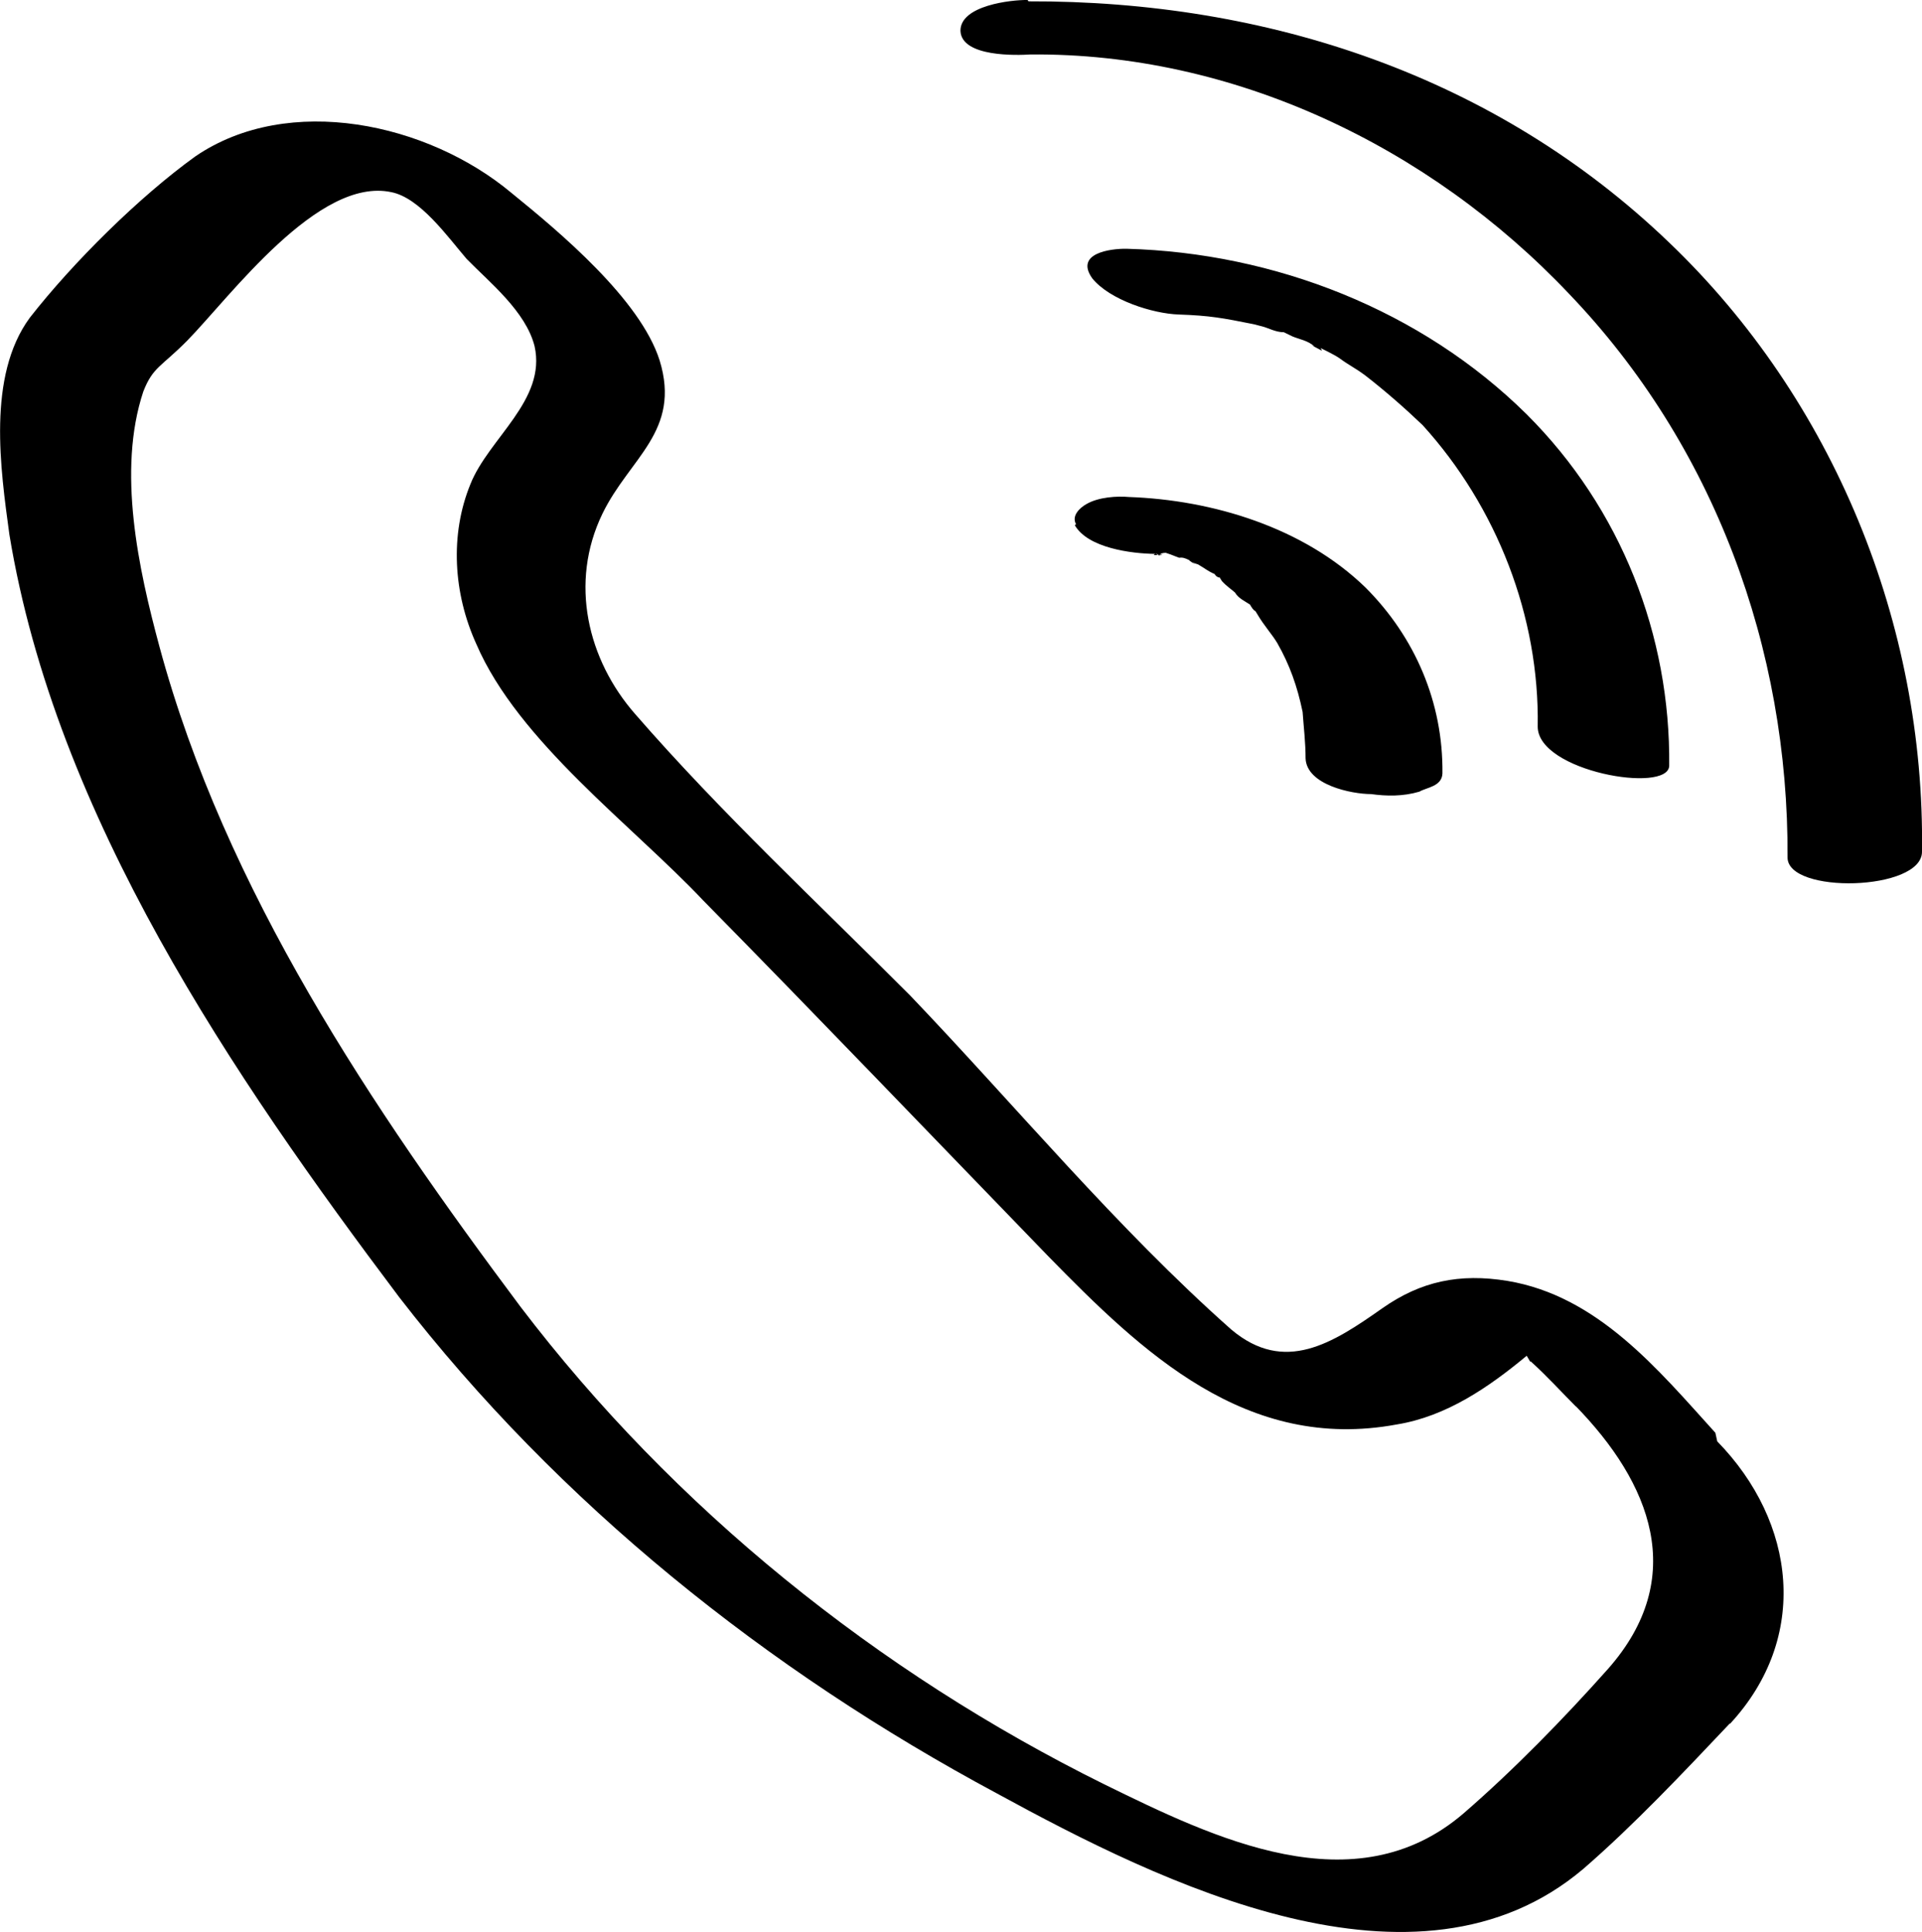 <?xml version="1.0" encoding="utf-8"?>
<svg xmlns="http://www.w3.org/2000/svg" data-name="Layer 2" id="Layer_2" viewBox="0 0 71.62 71.99">
  <defs>
    <style>
      .cls-1 {
        stroke-width: 0px;
      }
    </style>
  </defs>
  <g data-name="Layer 1" id="Layer_1-2">
    <path class="cls-1" d="m64.46,64.22c-1.74,1.84-3.59,3.8-5.46,5.42-6.21,5.26-15.75.52-21.85-2.81-8.56-4.59-16.32-10.79-22.28-18.5C8.68,40.1,2.08,30.43.35,19.92c-.33-2.43-.84-5.9.76-8.08,1.61-2.06,4.08-4.51,6.18-6.02,3.47-2.36,8.65-1.24,11.77,1.37,1.8,1.46,4.8,3.97,5.52,6.24.81,2.64-1.12,3.63-2.13,5.71-1.25,2.58-.55,5.45,1.22,7.47,3.21,3.69,6.81,7.04,10.24,10.48,3.93,4.11,7.7,8.67,11.98,12.46,1.98,1.66,3.76.51,5.62-.8,1.44-1.01,2.88-1.31,4.66-1.02,3.37.56,5.62,3.31,7.75,5.66l.07.32c2.94,3.01,3.45,7.31.48,10.52Zm-7.44-13.48l-.13-.22c-1.41,1.17-2.99,2.26-4.84,2.56-5.61,1.04-9.49-2.69-12.99-6.27-4.3-4.44-8.52-8.85-12.86-13.26-2.62-2.78-6.89-5.92-8.45-9.55-.86-1.89-.99-4.08-.22-5.96.68-1.71,2.84-3.13,2.39-5.14-.33-1.3-1.67-2.37-2.53-3.25-.72-.84-1.74-2.28-2.81-2.49-2.72-.58-5.99,3.88-7.6,5.53-.98.99-1.28.98-1.64,1.9-.98,2.95-.18,6.61.6,9.5,2.45,9.08,7.92,17.2,13.46,24.61,5.71,7.5,13.3,13.61,21.75,17.79,4.08,2,9.33,4.57,13.39,1.08,1.87-1.62,3.74-3.54,5.37-5.37,3.03-3.42,1.59-6.95-1.2-9.81l.03.04c-.57-.57-1.06-1.12-1.7-1.7Zm-16.92-31.2c-.18-.31.12-.61.39-.76.45-.26,1.14-.3,1.58-.26,3.11.11,6.5,1.13,8.81,3.37,1.85,1.85,2.9,4.29,2.87,6.93-.02.49-.59.52-.86.68-.61.18-1.22.17-1.8.09-.72,0-2.4-.34-2.44-1.33,0-.6-.07-1.15-.11-1.73-.2-.96-.48-1.75-.94-2.56-.18-.31-.5-.66-.74-1.07l-.08-.13c-.07-.02-.15-.15-.2-.24-.19-.13-.43-.23-.56-.45-.12-.11-.32-.24-.49-.43l-.08-.13c-.12,0-.19-.13-.19-.13-.24-.1-.36-.21-.62-.36-.07-.02-.28-.08-.33-.16.41.3.12.11,0,0-.17-.08-.24-.1-.35-.09.03.04-.31-.12-.52-.18-.12,0-.16.03-.16.03l.04-.03-.13.08c-.1-.06-.14-.04-.14-.04-.9-.01-2.51-.22-3-1.07l.04-.03Zm3.22,1.12s-.09.05-.16.03l-.1-.06c-.09.05-.13.08.26.03Zm5.92-7.6c-.1-.06-.6-.31-.26-.15-.24-.22-.57-.27-.81-.37l-.33-.16c-.3,0-.56-.15-.78-.21l-.35-.09c-1.15-.23-1.62-.32-2.78-.36-.97-.03-2.58-.54-3.23-1.35-.66-.93.67-1.11,1.28-1.1,5.52.15,10.99,2.29,14.91,6.17,3.52,3.51,5.36,8.24,5.31,13.1-.05,1.04-4.89.21-4.9-1.46.07-4.1-1.52-8.19-4.29-11.24-.66-.63-1.4-1.28-2.15-1.86-.41-.3-.55-.34-.96-.64-.19-.13-.69-.37-.69-.37l.05.09ZM38.32.05c8.93-.03,17.43,2.8,23.87,8.98,6.14,5.87,9.54,14.23,9.43,22.7.02,1.48-5.04,1.6-5.01.21.04-7.78-2.74-15.36-8.15-21-5.22-5.51-12.53-8.98-20.07-8.91-.46.03-2.56.11-2.6-.88-.01-.95,1.9-1.16,2.5-1.15l.03.04Z"/>
  </g>
</svg>